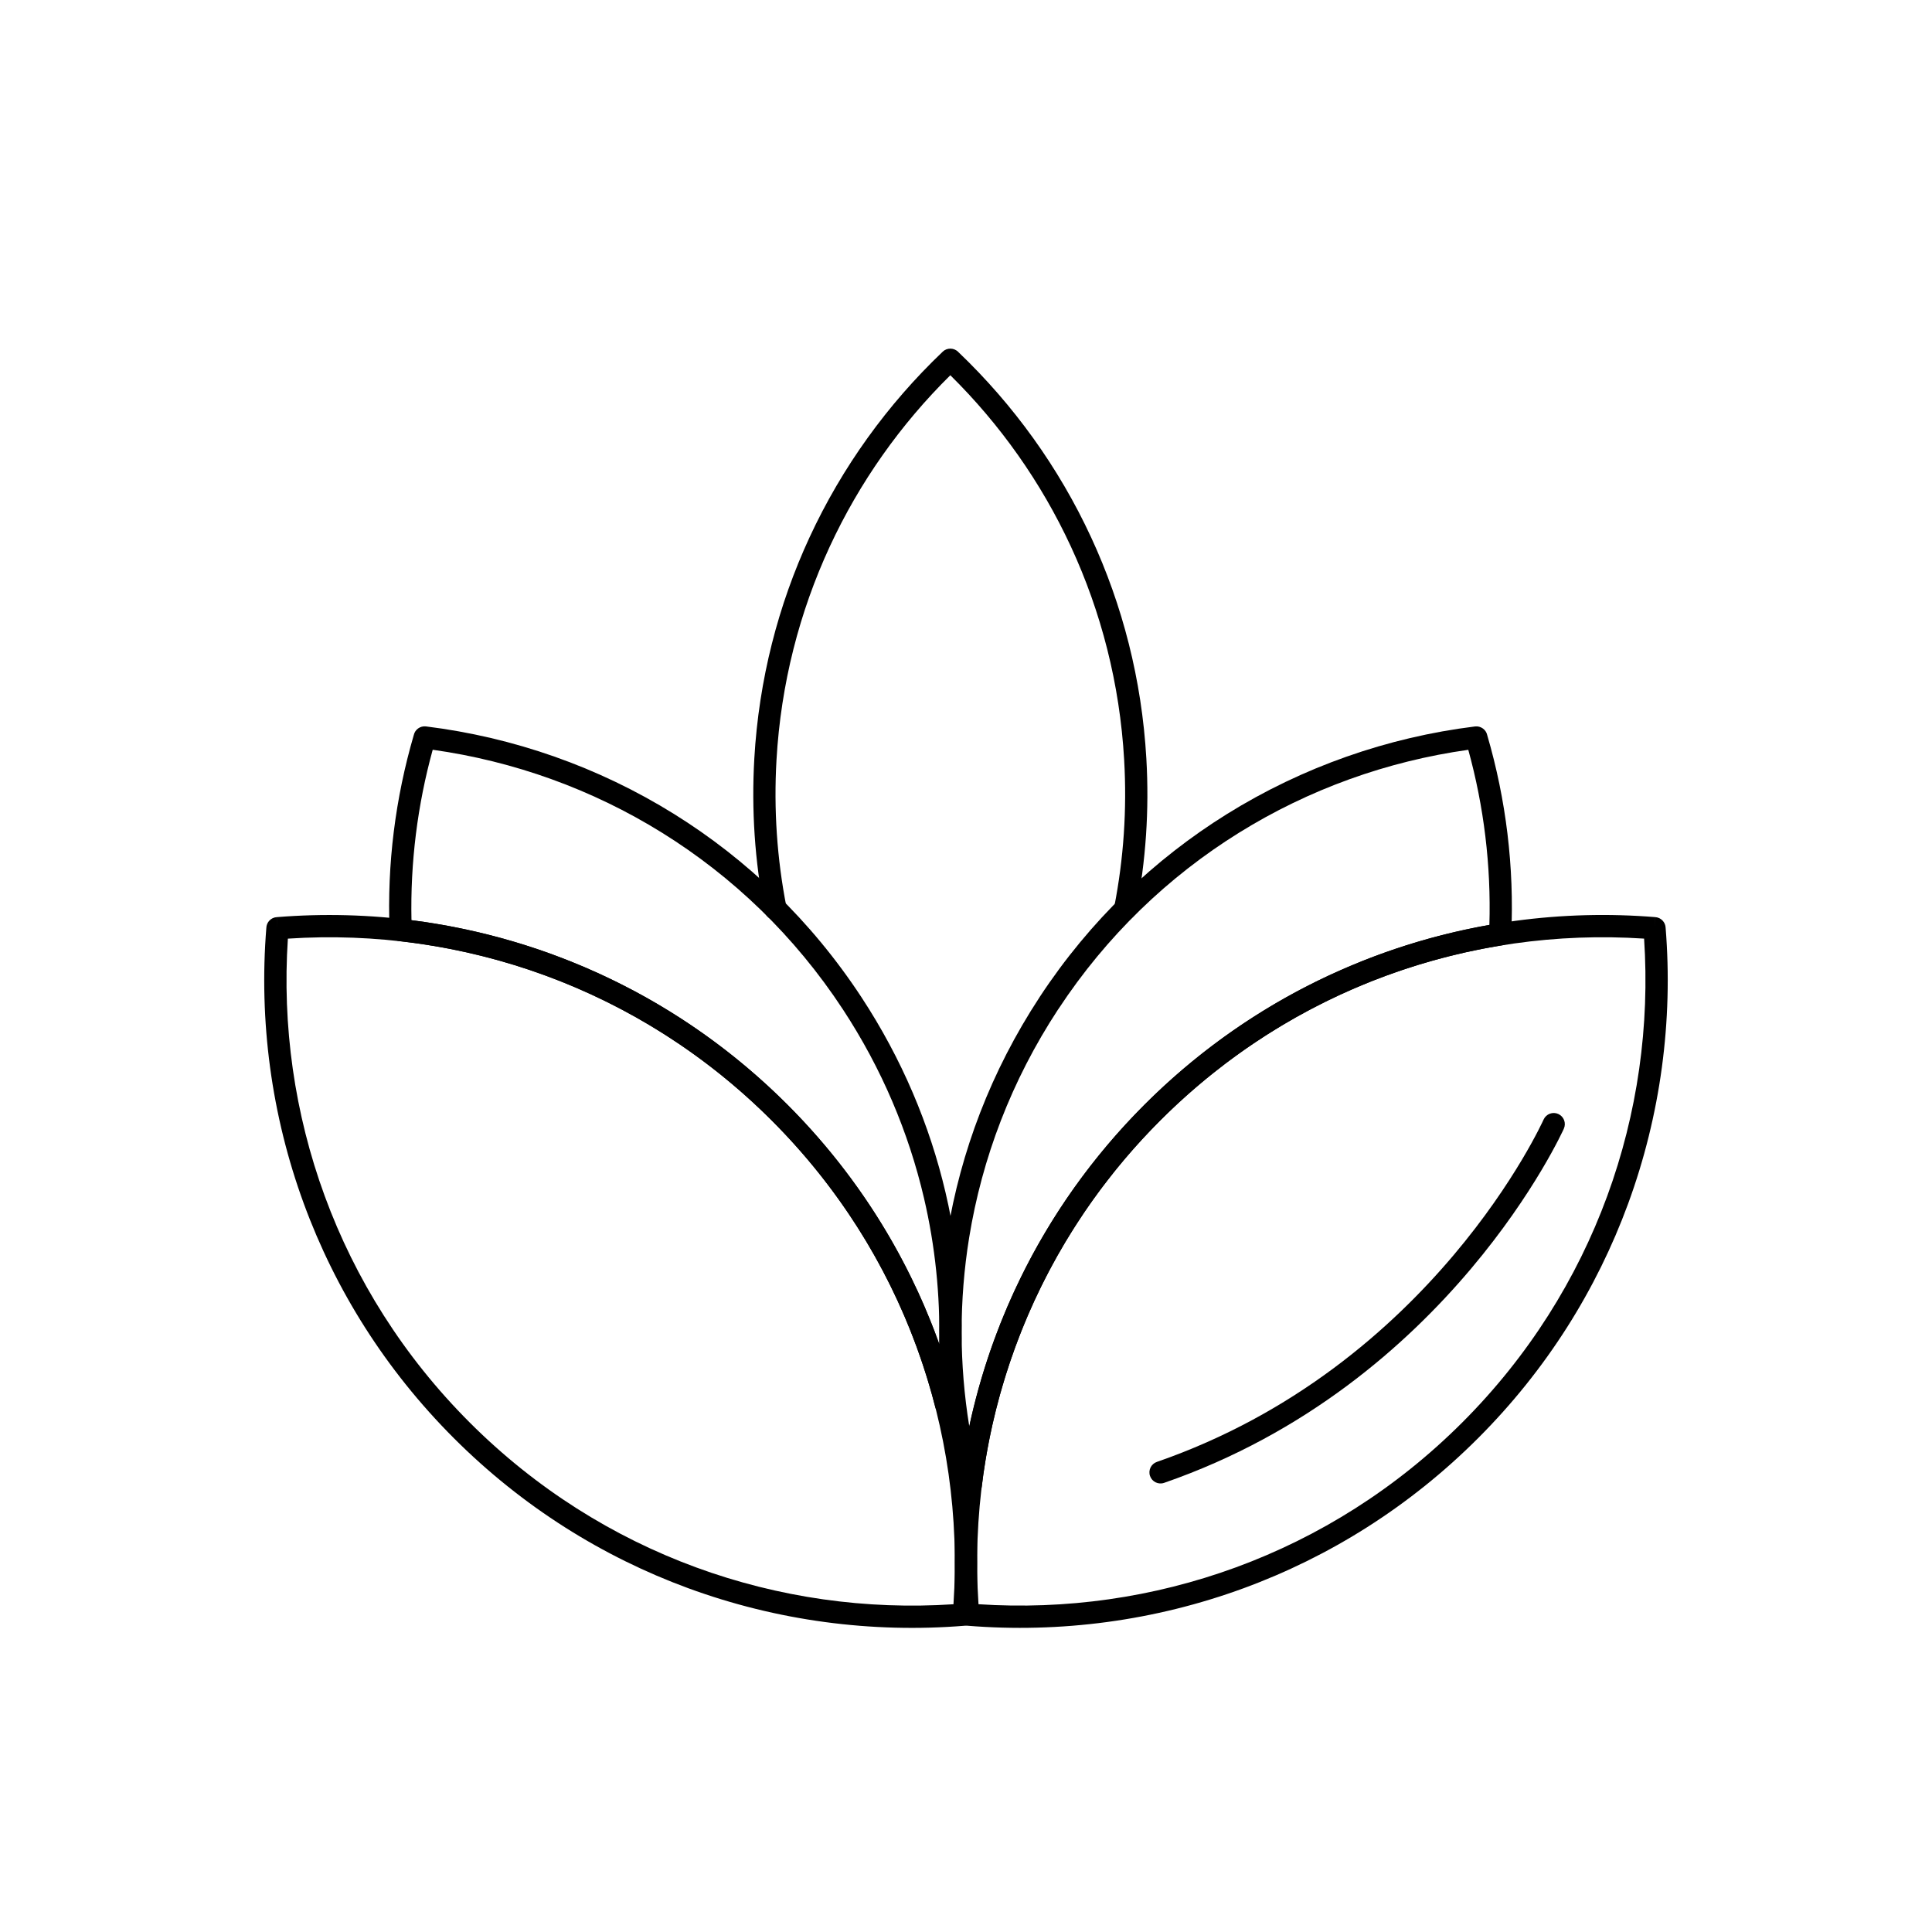 <?xml version="1.0" encoding="UTF-8"?>
<!-- Uploaded to: SVG Repo, www.svgrepo.com, Generator: SVG Repo Mixer Tools -->
<svg fill="#000000" width="800px" height="800px" version="1.1" viewBox="144 144 512 512" xmlns="http://www.w3.org/2000/svg">
 <g>
  <path d="m220.29 392.75c-1.523 23.043 1.738 46.336 9.785 68.262 8.027 21.867 20.824 42.387 38.391 59.953 17.566 17.566 38.086 30.363 59.953 38.391 21.926 8.051 45.219 11.309 68.262 9.785 1.523-23.043-1.738-46.336-9.785-68.262-8.027-21.867-20.824-42.387-38.391-59.953s-38.086-30.363-59.953-38.391c-21.926-8.051-45.219-11.309-68.262-9.785zm4.25 70.293c-8.625-23.496-11.945-48.5-9.957-73.148 0.047-1.48 1.199-2.719 2.711-2.84l0.238 2.941-0.23-2.941c24.691-2.008 49.738 1.305 73.277 9.945 22.664 8.32 43.918 21.57 62.098 39.75 18.18 18.18 31.434 39.438 39.75 62.098 8.625 23.496 11.945 48.496 9.957 73.148-0.047 1.48-1.199 2.719-2.711 2.84l-0.238-2.941 0.23 2.941c-24.691 2.008-49.738-1.305-73.277-9.945-22.664-8.32-43.918-21.57-62.098-39.75-18.184-18.184-31.434-39.438-39.75-62.098z"/>
  <path d="m585.41 389.89c1.988 24.648-1.332 49.648-9.957 73.148-8.32 22.664-21.57 43.918-39.75 62.098-18.18 18.18-39.438 31.434-62.098 39.75-23.539 8.641-48.586 11.957-73.277 9.945l0.23-2.941-0.238 2.941c-1.512-0.121-2.664-1.363-2.711-2.84-1.988-24.648 1.332-49.652 9.957-73.148 8.32-22.664 21.57-43.918 39.75-62.098 18.184-18.184 39.438-31.434 62.098-39.75 23.539-8.641 48.586-11.957 73.277-9.945l-0.23 2.941 0.238-2.941c1.512 0.121 2.664 1.363 2.711 2.84zm-15.492 71.117c8.051-21.926 11.309-45.219 9.785-68.262-23.043-1.523-46.336 1.738-68.262 9.785-21.867 8.027-42.387 20.824-59.953 38.391-17.566 17.566-30.363 38.086-38.391 59.953-8.051 21.926-11.309 45.219-9.785 68.262 23.043 1.523 46.336-1.738 68.262-9.785 21.867-8.027 42.387-20.824 59.953-38.391 17.566-17.566 30.363-38.086 38.391-59.953z"/>
  <path d="m538.13 338.82c2.504 8.559 4.297 17.297 5.363 26.121 1.07 8.844 1.41 17.812 1.004 26.809l-2.941-0.129 2.949 0.133c-0.066 1.504-1.25 2.695-2.711 2.809-16.789 2.746-33.238 8.078-48.699 15.996-14.969 7.668-29.031 17.789-41.605 30.363-13.391 13.391-24.008 28.496-31.852 44.605-8.137 16.711-13.301 34.504-15.484 52.582l-2.93-0.348 2.93 0.355c-0.195 1.617-1.668 2.773-3.285 2.578-1.312-0.16-2.32-1.156-2.547-2.391-5.742-21.785-6.949-44.719-3.293-67.258 3.527-21.762 11.586-43.152 24.469-62.773l-0.008-0.004 0.004-0.004h-0.004c0.027-0.043 0.055-0.082 0.086-0.121 13.285-20.199 30.328-36.445 49.602-48.426 20.066-12.477 42.543-20.328 65.711-23.199 1.527-0.188 2.93 0.828 3.246 2.305zm-0.496 26.812c-0.938-7.758-2.453-15.422-4.523-22.926-21.449 3.008-42.219 10.445-60.824 22.016-18.57 11.547-34.992 27.207-47.797 46.68-0.02 0.035-0.043 0.07-0.066 0.105l-2.469-1.621 2.457 1.613c-12.41 18.902-20.176 39.508-23.574 60.473-2.703 16.676-2.644 33.578 0.031 50.039 2.871-13.402 7.356-26.527 13.461-39.062 8.129-16.691 19.125-32.34 32.984-46.199 12.98-12.98 27.555-23.457 43.105-31.422 15.355-7.867 31.645-13.27 48.285-16.207 0.234-7.84-0.125-15.695-1.07-23.488z"/>
  <path d="m258.67 342.7c-2.019 7.316-3.508 14.797-4.453 22.367-0.941 7.57-1.336 15.188-1.172 22.789 18.125 2.301 35.961 7.496 52.754 15.582 16.953 8.164 32.836 19.266 46.875 33.305 11.082 11.082 20.34 23.328 27.773 36.348 4.977 8.723 9.129 17.781 12.449 27.062 0.273-12.922-1.055-25.934-4.047-38.719-4.059-17.324-11.164-34.23-21.48-49.949-12.809-19.512-29.262-35.207-47.879-46.781-18.605-11.566-39.371-19.004-60.82-22.012zm-10.309 21.652c1.074-8.617 2.844-17.16 5.289-25.539 0.32-1.477 1.719-2.492 3.246-2.305 23.168 2.867 45.641 10.719 65.707 23.191 19.301 12 36.371 28.293 49.676 48.559 10.727 16.336 18.109 33.883 22.312 51.84 4.356 18.602 5.316 37.652 3.062 56.258-0.09 1.23-0.949 2.324-2.215 2.644-1.578 0.402-3.188-0.551-3.59-2.129l2.859-0.73-2.859 0.727c-3.621-14.152-9.129-27.914-16.523-40.871-7.152-12.535-16.094-24.348-26.824-35.082-13.578-13.578-28.914-24.305-45.262-32.176-16.91-8.145-34.926-13.246-53.219-15.312-1.508-0.082-2.731-1.297-2.789-2.836l2.949-0.113-2.941 0.105c-0.336-8.816 0.043-17.59 1.121-26.23z"/>
  <path d="m558.43 443.12c0.676-1.477 0.023-3.223-1.453-3.898-1.477-0.676-3.223-0.023-3.898 1.453-0.086 0.188-29.348 65.398-102.49 90.742-1.535 0.527-2.352 2.203-1.82 3.734 0.527 1.535 2.203 2.352 3.734 1.82 75.555-26.176 105.84-93.66 105.93-93.852z"/>
  <path d="m346.61 385.41c0.312 1.598 1.859 2.641 3.461 2.328 1.598-0.312 2.641-1.859 2.328-3.461-1.238-6.336-2.09-12.789-2.527-19.332-0.434-6.449-0.473-12.988-0.09-19.59 1.156-20.16 6.106-39.207 14.105-56.488 7.906-17.078 18.797-32.426 31.961-45.426 13.164 12.996 24.055 28.348 31.961 45.426 8 17.285 12.949 36.332 14.105 56.488 0.379 6.602 0.344 13.141-0.09 19.59-0.441 6.543-1.289 12.996-2.527 19.332-0.312 1.598 0.73 3.148 2.328 3.461s3.148-0.73 3.461-2.328c1.277-6.555 2.16-13.254 2.621-20.07 0.449-6.668 0.488-13.445 0.09-20.305-1.203-20.934-6.332-40.703-14.637-58.633-8.59-18.559-20.582-35.152-35.121-49.039l-0.051-0.055c-1.125-1.18-2.992-1.227-4.172-0.102l0.004 0.004c-14.613 13.914-26.66 30.566-35.281 49.191-8.301 17.93-13.434 37.699-14.637 58.633-0.395 6.859-0.355 13.637 0.09 20.305 0.457 6.816 1.34 13.516 2.621 20.07z"/>
 </g>
</svg>